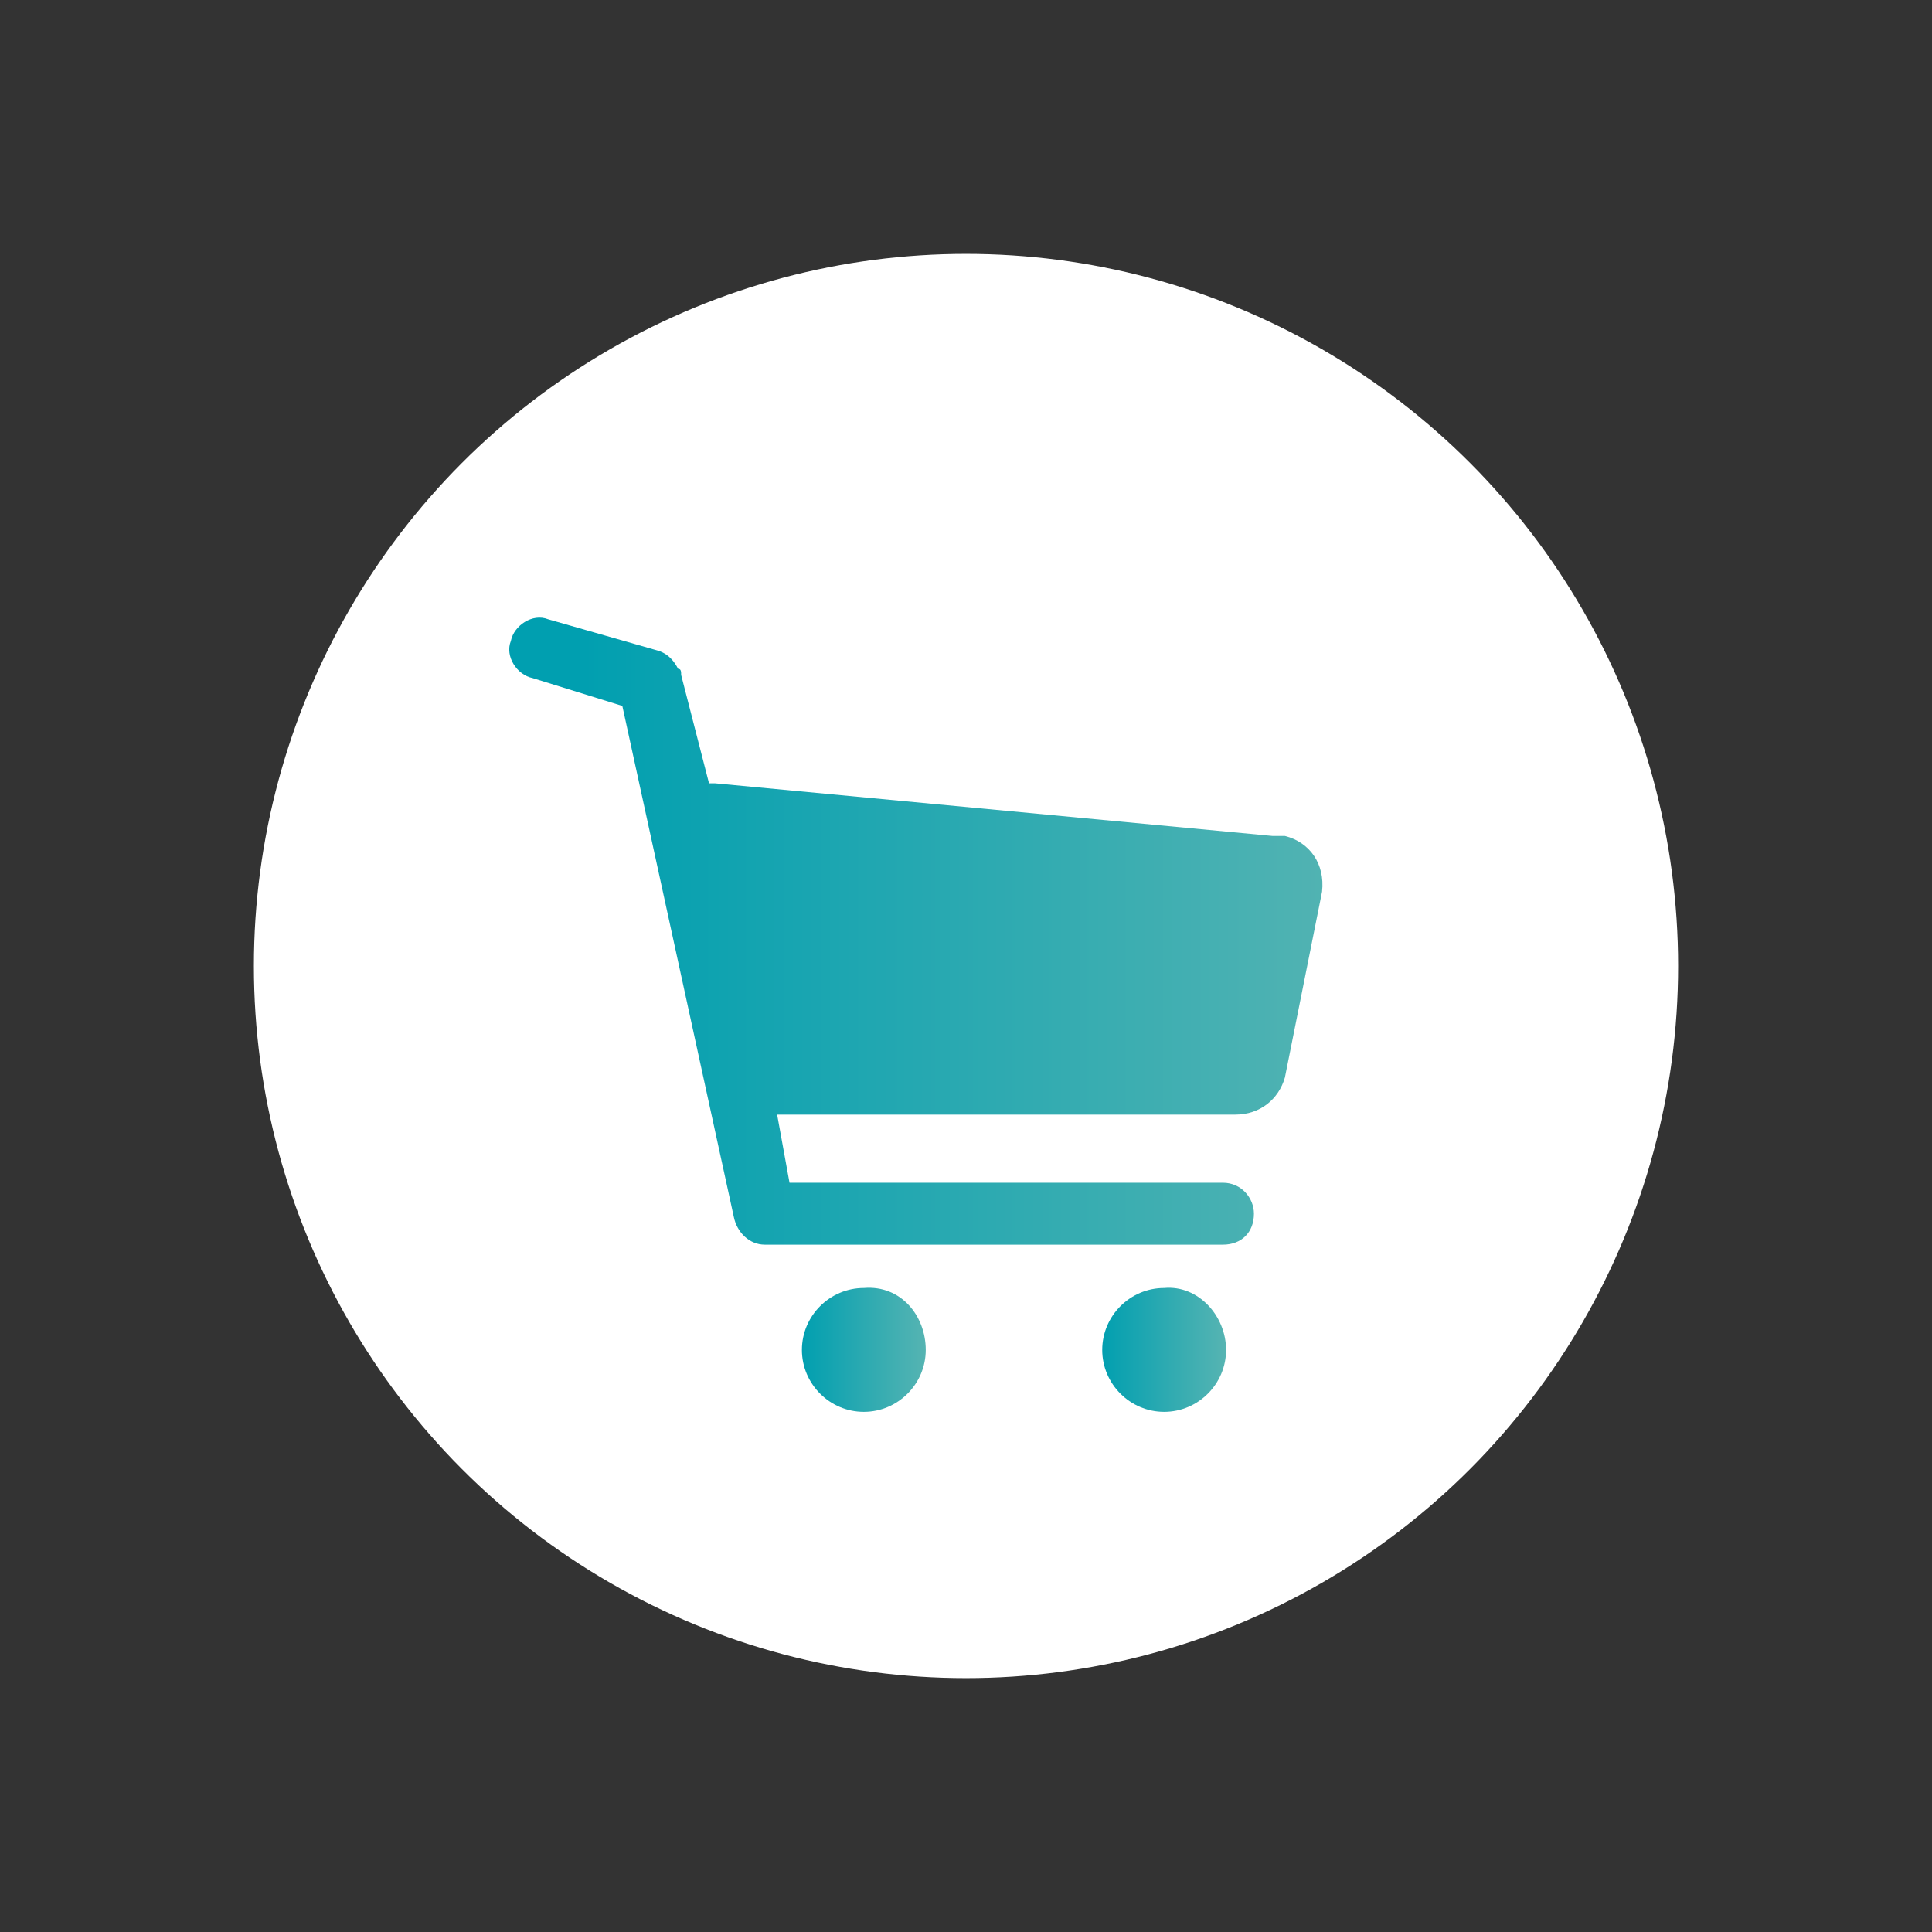 <?xml version="1.0" encoding="utf-8"?>
<!-- Generator: Adobe Illustrator 25.3.1, SVG Export Plug-In . SVG Version: 6.00 Build 0)  -->
<svg version="1.1" id="レイヤー_3のコピー_2"
	 xmlns="http://www.w3.org/2000/svg" xmlns:xlink="http://www.w3.org/1999/xlink" x="0px" y="0px" viewBox="0 0 62.4 62.4"
	 style="enable-background:new 0 0 62.4 62.4;" xml:space="preserve">
<rect x="0" y="0" width="62.4" height="62.4" fill="#333333" stroke="none"/>
<style type="text/css">
	.st0{fill:#FFFFFF;}
	.st1{fill:url(#SVGID_1_);}
	.st2{fill:url(#SVGID_2_);}
	.st3{fill:url(#SVGID_3_);}
</style>
<circle class="st0" cx="31.2" cy="31.2" r="23"/>
<g>
	
		<linearGradient id="SVGID_1_" gradientUnits="userSpaceOnUse" x1="18.562" y1="33.914" x2="44.31" y2="33.914" gradientTransform="matrix(1 0 0 -1 0 64)">
		<stop  offset="0" style="stop-color:#009FB0"/>
		<stop  offset="1" style="stop-color:#56B4B2"/>
	</linearGradient>
	<path class="st1" d="M41.1,27l-18-1.7c-0.1,0-0.2,0-0.2,0L22,21.8c0-0.1,0-0.2-0.1-0.2c-0.1-0.2-0.3-0.5-0.7-0.6l-3.5-1
		c-0.5-0.2-1.1,0.2-1.2,0.7c-0.2,0.5,0.2,1.1,0.7,1.2l0,0l2.9,0.9l3.6,16.5c0.1,0.5,0.5,0.9,1,0.9h14.8c0.6,0,1-0.4,1-1
		c0-0.5-0.4-1-1-1h-14L25.1,36h14.8c0.8,0,1.4-0.5,1.6-1.2l1.2-6c0.1-0.9-0.4-1.6-1.2-1.8C41.2,27,41.1,27,41.1,27L41.1,27L41.1,27z
		"/>
	
		<linearGradient id="SVGID_2_" gradientUnits="userSpaceOnUse" x1="25.855" y1="20.429" x2="29.914" y2="20.429" gradientTransform="matrix(1 0 0 -1 0 64)">
		<stop  offset="0" style="stop-color:#009FB0"/>
		<stop  offset="1" style="stop-color:#56B4B2"/>
	</linearGradient>
	<path class="st2" d="M29.9,43.6c0,1.1-0.9,2-2,2s-2-0.9-2-2s0.9-2,2-2l0,0C29.1,41.5,29.9,42.5,29.9,43.6L29.9,43.6L29.9,43.6z"/>
	
		<linearGradient id="SVGID_3_" gradientUnits="userSpaceOnUse" x1="35.534" y1="20.429" x2="39.592" y2="20.429" gradientTransform="matrix(1 0 0 -1 0 64)">
		<stop  offset="0" style="stop-color:#009FB0"/>
		<stop  offset="1" style="stop-color:#56B4B2"/>
	</linearGradient>
	<path class="st3" d="M39.6,43.6c0,1.1-0.9,2-2,2s-2-0.9-2-2s0.9-2,2-2l0,0C38.7,41.5,39.6,42.5,39.6,43.6L39.6,43.6L39.6,43.6z"/>
</g>
</svg>
